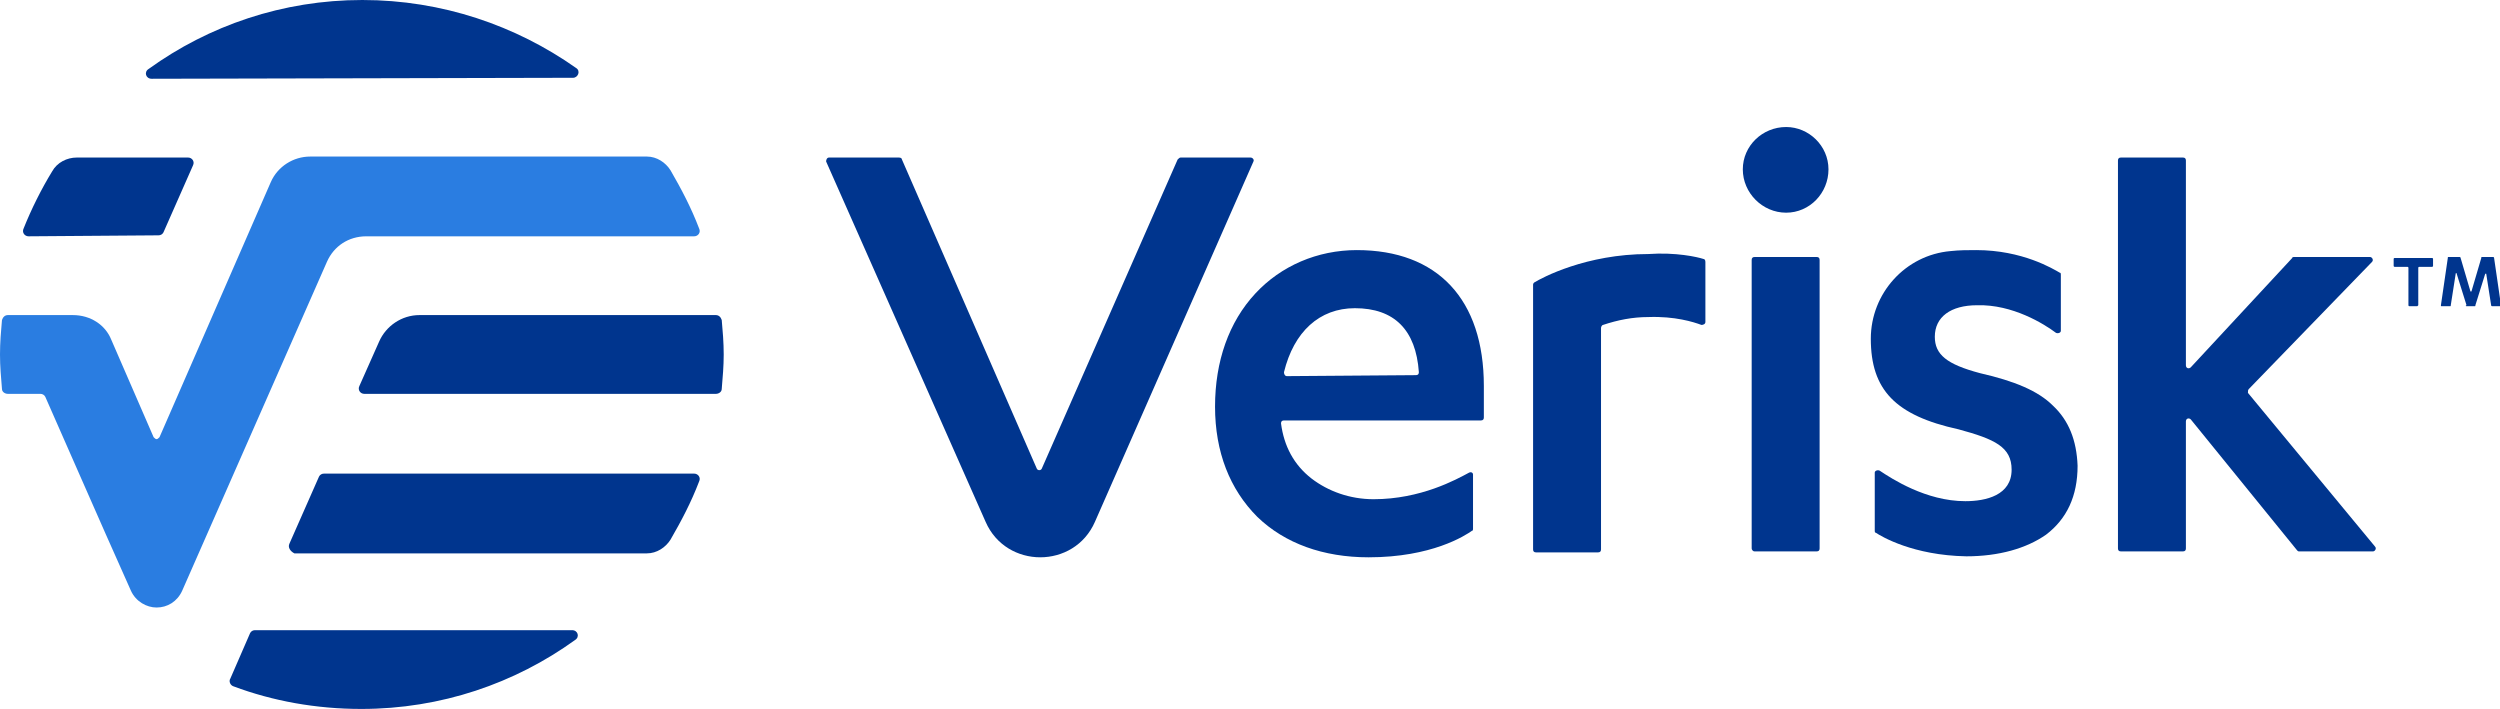 <svg version="1.1" id="Layer_1" xmlns:x="ns_extend;" xmlns:i="ns_ai;" xmlns:graph="ns_graphs;" xmlns="http://www.w3.org/2000/svg" xmlns:xlink="http://www.w3.org/1999/xlink" x="0px" y="0px" viewBox="0 0 253.9 72" style="enable-background:new 0 0 253.9 72;" xml:space="preserve">
 <style type="text/css">
  .st0{fill:none;}
	.st1{fill:#00358E;}
	.st2{fill:#2A7DE1;}
 </style>
 <path class="st0" d="M137.6,31.3c-3.6,0-6.2,2.4-7.2,6.5c0,0.2,0.1,0.4,0.3,0.4l13.1-0.1c0.2,0,0.3-0.1,0.3-0.3
	C143.8,33.5,141.6,31.3,137.6,31.3z">
 </path>
 <path class="st1" d="M72.7,32H42.6c-1.8,0-3.4,1.1-4.1,2.7l-2,4.5C36.3,39.6,36.6,40,37,40h35.7c0.3,0,0.6-0.2,0.6-0.5
	c0.1-1.2,0.2-2.3,0.2-3.5s-0.1-2.4-0.2-3.5C73.2,32.2,73,32,72.7,32z">
 </path>
 <path class="st1" d="M127,16h-7.1c-0.1,0-0.2,0.1-0.3,0.2l-13.8,31.4c-0.1,0.2-0.4,0.2-0.5,0L91.6,16.2c0-0.1-0.1-0.2-0.3-0.2h-7.1
	c-0.2,0-0.3,0.2-0.3,0.4L100.1,53c2.1,4.8,9,4.8,11.1,0l16.1-36.6C127.4,16.2,127.2,16,127,16z">
 </path>
 <path class="st1" d="M2.9,24l13.2-0.1c0.2,0,0.4-0.1,0.5-0.3l3-6.8c0.2-0.4-0.1-0.8-0.5-0.8H7.8c-1,0-2,0.5-2.5,1.4
	c-1.1,1.8-2.1,3.8-2.9,5.8C2.2,23.6,2.5,24,2.9,24z">
 </path>
 <path class="st1" d="M15.4,8l42.8-0.1c0.5,0,0.8-0.7,0.3-1C52.4,2.6,44.9,0,36.8,0c-8.1,0-15.6,2.6-21.7,7C14.6,7.3,14.8,8,15.4,8z">
 </path>
 <path class="st2" d="M37.2,24h33.3c0.4,0,0.7-0.4,0.5-0.8c-0.8-2.1-1.8-4-2.9-5.9c-0.5-0.8-1.4-1.4-2.4-1.4H31.5c-1.7,0-3.3,1-4,2.6
	L16.2,44.4c-0.1,0.1-0.2,0.2-0.3,0.2c-0.1,0-0.2-0.1-0.3-0.2l-4.3-9.9C10.7,33,9.2,32,7.4,32H0.8c-0.3,0-0.5,0.2-0.6,0.5
	C0.1,33.6,0,34.8,0,36s0.1,2.3,0.2,3.5c0,0.3,0.3,0.5,0.6,0.5h3.3c0.2,0,0.4,0.1,0.5,0.3c0.9,2,5.6,12.8,8.7,19.7
	c0.5,1.1,1.6,1.7,2.6,1.7c1.1,0,2.1-0.6,2.6-1.7l14.7-33.4C33.9,25,35.4,24,37.2,24z">
 </path>
 <path class="st1" d="M58.1,64H25.9c-0.2,0-0.4,0.1-0.5,0.3l-2,4.6c-0.2,0.3,0,0.7,0.3,0.8c4,1.5,8.4,2.3,13,2.3
	c8.1,0,15.6-2.6,21.7-7C58.9,64.7,58.7,64,58.1,64z">
 </path>
 <path class="st1" d="M70.5,48.1H32.9c-0.2,0-0.4,0.1-0.5,0.3l-3,6.8c-0.2,0.4,0.1,0.8,0.5,1h35.8c1,0,1.9-0.6,2.4-1.4
	c1.1-1.9,2.1-3.8,2.9-5.9C71.2,48.5,70.9,48.1,70.5,48.1z">
 </path>
 <path class="st1" d="M247,26.2h-3.8c-0.1,0-0.1,0.1-0.1,0.1V27c0,0.1,0.1,0.1,0.1,0.1h1.3c0.1,0,0.1,0.1,0.1,0.1V31
	c0,0.1,0.1,0.1,0.1,0.1h0.8c0,0,0.1-0.1,0.1-0.1v-3.8c0-0.1,0.1-0.1,0.1-0.1h1.3c0.1,0,0.1-0.1,0.1-0.1v-0.7
	C247.1,26.2,247,26.2,247,26.2z">
 </path>
 <path class="st1" d="M228.3,39.9c0-0.2,0-0.3,0.1-0.4l12.5-12.9c0.2-0.2,0-0.5-0.2-0.5H233c-0.1,0-0.2,0-0.2,0.1l-10.3,11.1
	c-0.2,0.2-0.5,0.1-0.5-0.2V16.3c0-0.2-0.1-0.3-0.3-0.3h-6.3c-0.2,0-0.3,0.1-0.3,0.3v39.4c0,0.2,0.1,0.3,0.3,0.3h6.3
	c0.2,0,0.3-0.1,0.3-0.3V42.8c0-0.3,0.3-0.4,0.5-0.2l10.8,13.3c0.1,0.1,0.1,0.1,0.2,0.1h7.5c0.2,0,0.4-0.3,0.2-0.5L228.3,39.9z">
 </path>
 <path class="st1" d="M253.3,26.2c0-0.1-0.1-0.1-0.1-0.1h-1.1c-0.1,0-0.1,0-0.1,0.1l-1,3.4h-0.1l-1-3.4c0-0.1-0.1-0.1-0.1-0.1h-1.1
	c-0.1,0-0.1,0-0.1,0.1l-0.7,4.8c0,0.1,0,0.1,0.1,0.1h0.8c0.1,0,0.1,0,0.1-0.1l0.5-3.2c0-0.1,0.1-0.1,0.1,0l1,3.2
	c-0.1,0-0.1,0.1,0,0.1h0.8c0.1,0,0.1,0,0.1-0.1l1-3.2h0.1L253,31c0,0.1,0.1,0.1,0.1,0.1h0.8c0.1,0,0.1-0.1,0.1-0.1L253.3,26.2z">
 </path>
 <path class="st1" d="M201.1,37.9c-3.4-0.9-4.6-1.9-4.6-3.7c0-2,1.6-3.2,4.3-3.2c3.6-0.1,6.8,1.9,8,2.8c0.2,0.1,0.5,0,0.5-0.2v-5.7
	c0-0.1,0-0.2-0.1-0.2c-0.7-0.4-3.8-2.3-8.5-2.3c-0.8,0-1.7,0-2.6,0.1c-4.6,0.4-8.1,4.3-8.1,8.9c0,5.2,2.5,7.8,8.9,9.2
	c3.7,1,5.4,1.8,5.4,4.1c0,2.6-2.6,3.2-4.7,3.2c-4,0-7.5-2.3-8.7-3.1c-0.2-0.1-0.5,0-0.5,0.2v5.9c0,0.1,0,0.2,0.1,0.2
	c0.6,0.4,3.8,2.3,9.2,2.4c3.3,0,6.1-0.8,8.1-2.2c2.1-1.6,3.2-3.9,3.2-7c-0.1-2.6-0.9-4.6-2.5-6.1C207,39.7,204.6,38.7,201.1,37.9z">
 </path>
 <path class="st1" d="M137.8,25.4c-4,0-7.7,1.6-10.3,4.4c-2.7,2.9-4.1,6.9-4.1,11.5c0,4.6,1.5,8.4,4.3,11.2c2.8,2.7,6.7,4.1,11.3,4.1
	c6.4,0,9.8-2.2,10.5-2.7c0.1,0,0.1-0.1,0.1-0.2v-5.5c0-0.2-0.2-0.3-0.4-0.2c-1.3,0.7-4.9,2.7-9.7,2.7c-2.4,0-4.6-0.8-6.3-2.1
	c-1.8-1.4-2.8-3.3-3.1-5.6c0-0.2,0.1-0.3,0.3-0.3h20c0.2,0,0.3-0.1,0.3-0.3v-3.2C150.7,30.4,146,25.4,137.8,25.4z M143.8,38.1
	l-13.1,0.1c-0.2,0-0.3-0.2-0.3-0.4c1-4.1,3.6-6.5,7.2-6.5c4,0,6.2,2.2,6.5,6.5C144.1,38,144,38.1,143.8,38.1z">
 </path>
 <path class="st1" d="M173,26.3c-0.6-0.2-2.8-0.7-5.6-0.5c-6.3,0-10.8,2.4-11.6,2.9c0,0-0.1,0.1-0.1,0.2v26.9c0,0.2,0.1,0.3,0.3,0.3
	h6.3c0.2,0,0.3-0.1,0.3-0.3V33.3c0-0.1,0.1-0.3,0.2-0.3c1.5-0.5,3-0.8,4.6-0.8c2.7-0.1,4.6,0.5,5.4,0.8c0.2,0,0.4-0.1,0.4-0.3v-6.1
	C173.2,26.4,173.1,26.3,173,26.3z">
 </path>
 <path class="st1" d="M181.4,12.9c-2.4,0-4.4,1.9-4.4,4.3c0,2.4,2,4.4,4.4,4.4c2.4,0,4.3-2,4.3-4.4C185.7,14.8,183.7,12.9,181.4,12.9
	z">
 </path>
 <path class="st1" d="M184.5,26.1h-6.3c-0.2,0-0.3,0.1-0.3,0.3v29.3c0,0.1,0.1,0.3,0.3,0.3h6.3c0.2,0,0.3-0.1,0.3-0.3V26.4
	C184.8,26.2,184.7,26.1,184.5,26.1z">
 </path>
</svg>